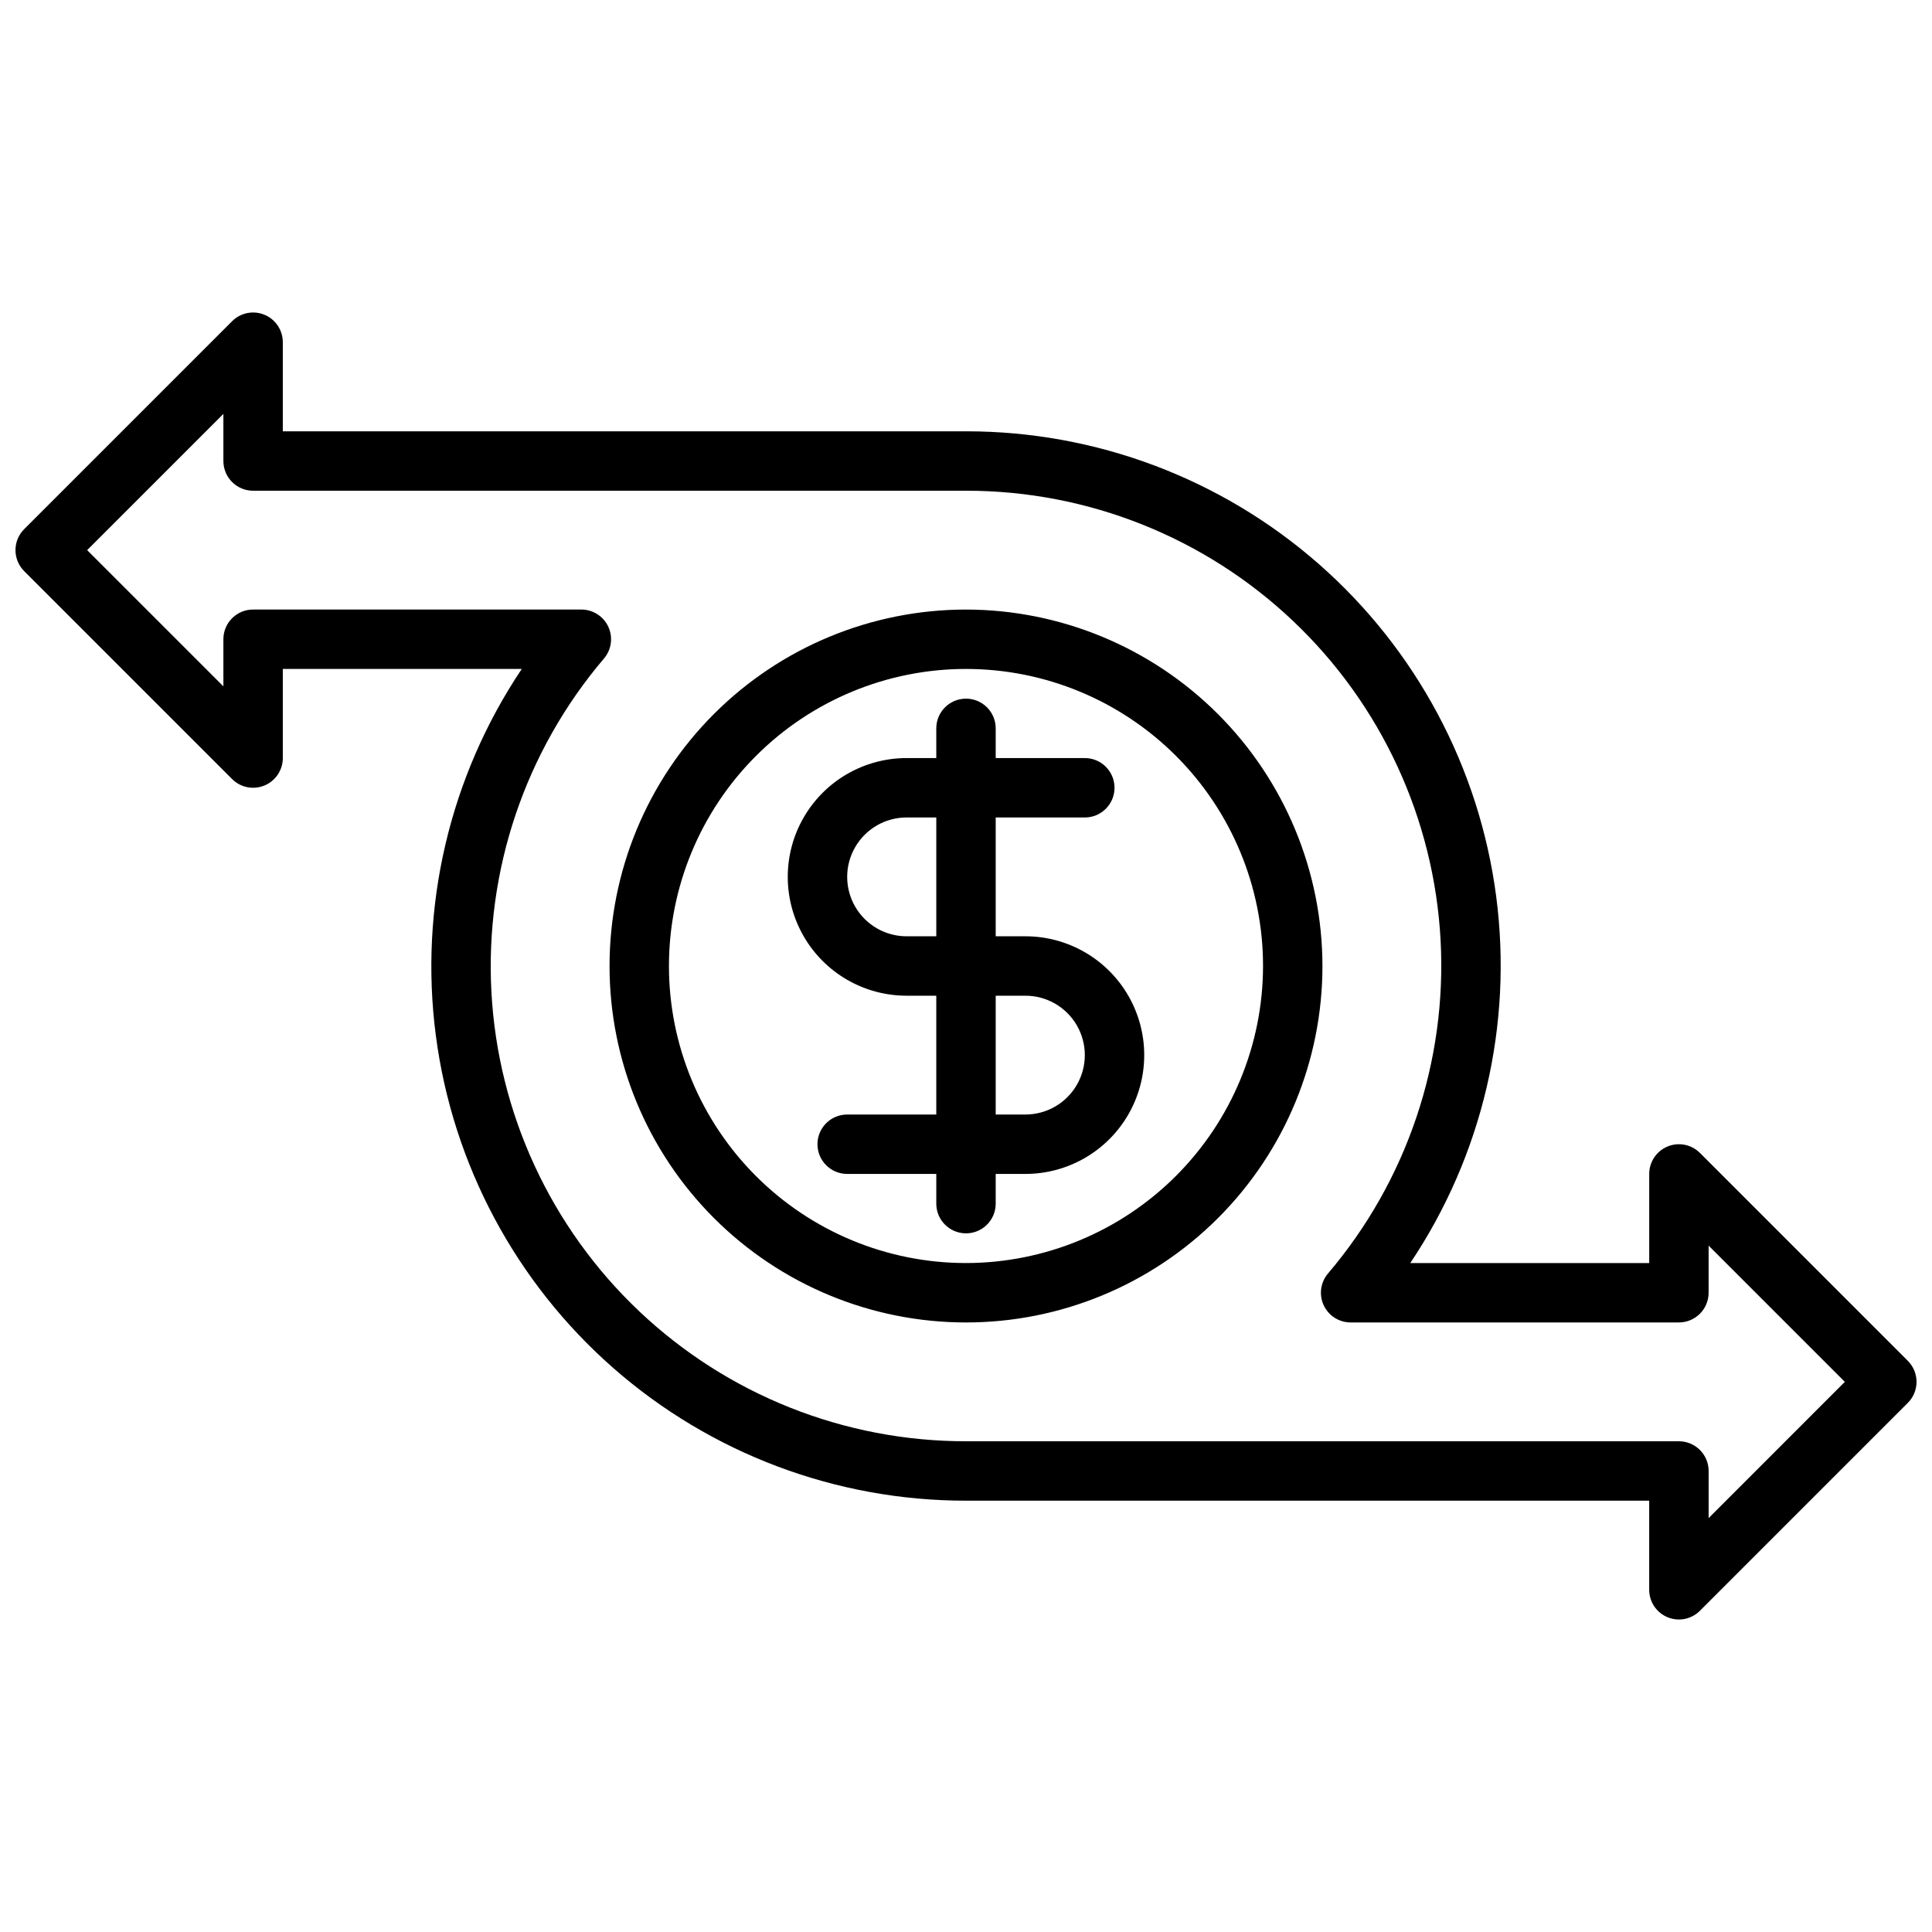 <?xml version="1.0" encoding="UTF-8"?>
<!-- Uploaded to: SVG Repo, www.svgrepo.com, Generator: SVG Repo Mixer Tools -->
<svg width="800px" height="800px" version="1.1" viewBox="144 144 512 512" xmlns="http://www.w3.org/2000/svg">
 <defs>
  <clipPath id="a">
   <path d="m148.09 226h503.81v348h-503.81z"/>
  </clipPath>
 </defs>
 <g clip-path="url(#a)">
  <path d="m400 305.54c-25.055 0-49.082 9.953-66.797 27.668s-27.668 41.742-27.668 66.797c0 25.051 9.953 49.078 27.668 66.793 17.715 17.719 41.742 27.668 66.797 27.668 25.051 0 49.078-9.949 66.793-27.668 17.719-17.715 27.668-41.742 27.668-66.793-0.023-25.047-9.988-49.059-27.695-66.77-17.711-17.707-41.723-27.668-66.766-27.695zm0 173.18c-20.879 0-40.902-8.293-55.664-23.055-14.766-14.766-23.059-34.789-23.059-55.664 0-20.879 8.293-40.902 23.059-55.664 14.762-14.766 34.785-23.059 55.664-23.059 20.875 0 40.898 8.293 55.664 23.059 14.762 14.762 23.055 34.785 23.055 55.664-0.023 20.871-8.324 40.879-23.082 55.637-14.758 14.758-34.766 23.059-55.637 23.082zm15.742-86.594h-7.871v-31.488h23.617c4.348 0 7.871-3.523 7.871-7.871s-3.523-7.871-7.871-7.871h-23.617v-7.871c0-4.348-3.523-7.875-7.871-7.875s-7.875 3.527-7.875 7.875v7.871h-7.871c-11.25 0-21.645 6-27.27 15.742-5.625 9.742-5.625 21.746 0 31.488s16.02 15.746 27.27 15.746h7.871v31.488h-23.613c-4.348 0-7.875 3.523-7.875 7.871 0 4.348 3.527 7.871 7.875 7.871h23.617v7.871l-0.004 0.004c0 4.348 3.527 7.871 7.875 7.871s7.871-3.523 7.871-7.871v-7.875h7.871c11.25 0 21.645-6 27.27-15.742s5.625-21.746 0-31.488c-5.625-9.742-16.02-15.746-27.27-15.746zm-31.488 0c-5.625 0-10.82-3-13.633-7.871s-2.812-10.871 0-15.742c2.812-4.871 8.008-7.875 13.633-7.875h7.871v31.488zm31.488 47.23-7.871 0.004v-31.488h7.871c5.625 0 10.824 3 13.637 7.871 2.812 4.871 2.812 10.875 0 15.746-2.812 4.871-8.012 7.871-13.637 7.871zm233.86 65.281-55.105-55.105v0.008c-2.25-2.254-5.637-2.926-8.578-1.707-2.941 1.219-4.859 4.086-4.859 7.269v23.617h-63.32c19.137-28.566 27.227-63.121 22.758-97.215-4.465-34.09-21.188-65.395-47.039-88.066-25.852-22.668-59.07-35.156-93.453-35.137h-181.06v-23.613c0-3.184-1.918-6.055-4.859-7.273-2.941-1.219-6.328-0.543-8.578 1.707l-55.105 55.105c-3.07 3.07-3.07 8.055 0 11.129l55.105 55.105c2.25 2.25 5.637 2.922 8.578 1.703 2.941-1.215 4.859-4.086 4.859-7.269v-23.617h63.324c-19.141 28.566-27.23 63.121-22.762 97.215s21.188 65.395 47.039 88.066c25.852 22.668 59.07 35.16 93.457 35.137h181.05v23.617c0 3.184 1.918 6.051 4.859 7.269 2.941 1.219 6.328 0.547 8.578-1.707l55.105-55.105v0.004c3.07-3.074 3.07-8.059 0-11.133zm-52.797 41.672v-12.484c0-2.09-0.832-4.09-2.309-5.566-1.477-1.477-3.477-2.309-5.566-2.309h-188.93c-32.227 0.023-63.234-12.316-86.633-34.477-23.398-22.156-37.406-52.445-39.141-84.625-1.73-32.18 8.949-63.801 29.836-88.34 1.988-2.34 2.438-5.621 1.148-8.406-1.289-2.785-4.078-4.57-7.148-4.566h-86.992c-4.348 0-7.871 3.523-7.871 7.871v12.484l-36.102-36.102 36.102-36.102v12.488c0 2.086 0.828 4.09 2.305 5.566 1.477 1.473 3.477 2.305 5.566 2.305h188.93c32.227-0.023 63.23 12.316 86.629 34.477 23.402 22.156 37.41 52.449 39.141 84.629 1.73 32.18-8.949 63.797-29.836 88.336-1.988 2.34-2.438 5.621-1.148 8.406 1.289 2.785 4.078 4.57 7.148 4.566h86.992c2.09 0 4.09-0.828 5.566-2.305 1.477-1.477 2.309-3.477 2.309-5.566v-12.484l36.098 36.102z"/>
 </g>
</svg>